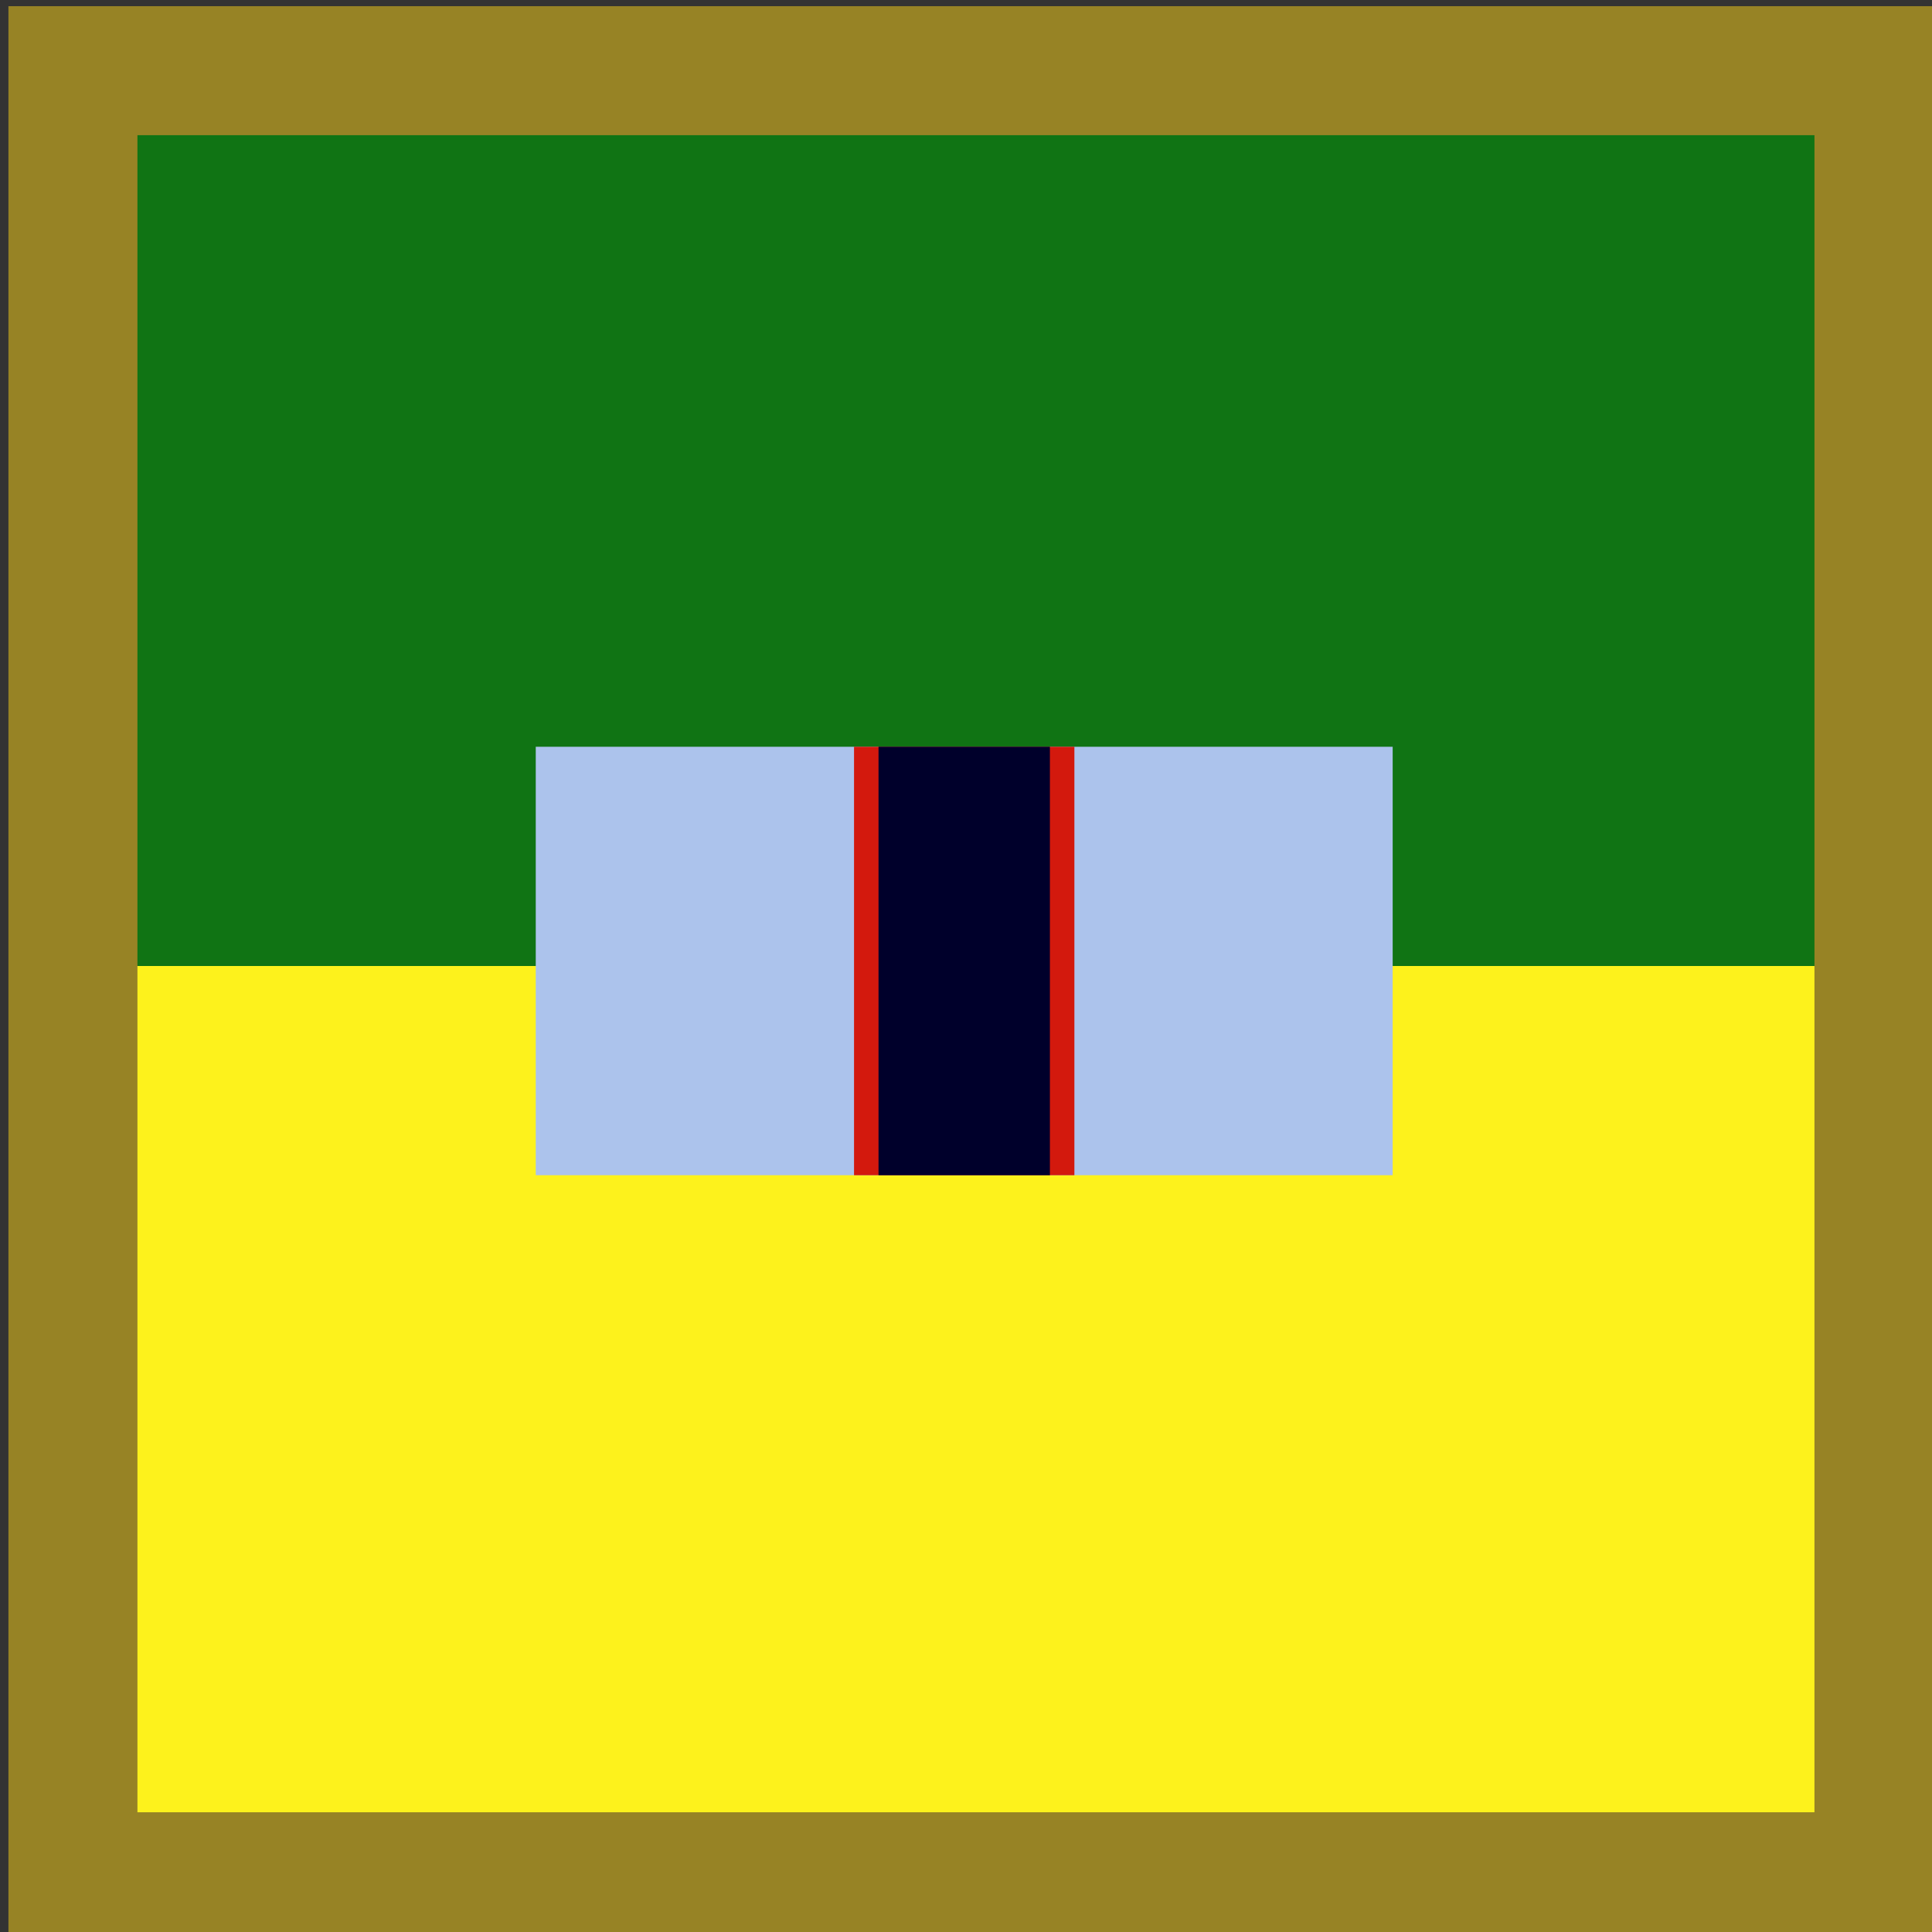 <?xml version="1.0" encoding="UTF-8" standalone="no"?>
<!-- Created with Inkscape (http://www.inkscape.org/) -->

<svg
   xmlns:dc="http://purl.org/dc/elements/1.1/"
   xmlns:cc="http://creativecommons.org/ns#"
   xmlns:rdf="http://www.w3.org/1999/02/22-rdf-syntax-ns#"
   xmlns:svg="http://www.w3.org/2000/svg"
   xmlns="http://www.w3.org/2000/svg"
   xmlns:sodipodi="http://sodipodi.sourceforge.net/DTD/sodipodi-0.dtd"
   xmlns:inkscape="http://www.inkscape.org/namespaces/inkscape"
   width="45mm"
   height="45mm"
   viewBox="0 0 45 45"
   version="1.1"
   id="svg8"
   sodipodi:docname="TRG2005.svg"
   inkscape:version="0.92.3 (2405546, 2018-03-11)">
  <rect x="0" y="0" width="45" height="45" fill="#333333" stroke="none"/>
  <defs
     id="defs2" />
  <sodipodi:namedview
     id="base"
     pagecolor="#ffffff"
     bordercolor="#666666"
     borderopacity="1.0"
     inkscape:pageopacity="0.0"
     inkscape:pageshadow="2"
     inkscape:zoom="2.8"
     inkscape:cx="132.11996"
     inkscape:cy="25.447384"
     inkscape:document-units="mm"
     inkscape:current-layer="layer1"
     showgrid="false"
     inkscape:window-width="1920"
     inkscape:window-height="1057"
     inkscape:window-x="1358"
     inkscape:window-y="-8"
     inkscape:window-maximized="1" />
  <g
     inkscape:label="Layer 1"
     inkscape:groupmode="layer"
     id="layer1"
     transform="translate(-124.83,-91.882)">
    <rect
       style="opacity:1;vector-effect:none;fill:#107414;fill-opacity:1;stroke:none;stroke-width:2.979;stroke-linecap:round;stroke-linejoin:round;stroke-miterlimit:4;stroke-dasharray:none;stroke-dashoffset:0;stroke-opacity:0"
       id="rect2035"
       width="40"
       height="40"
       x="127.33"
       y="94.382" />
    <rect
       y="114.382"
       x="127.33"
       height="20"
       width="40"
       id="rect839"
       style="opacity:1;vector-effect:none;fill:#fdf21c;fill-opacity:1;stroke:none;stroke-width:2.106;stroke-linecap:round;stroke-linejoin:round;stroke-miterlimit:4;stroke-dasharray:none;stroke-dashoffset:0;stroke-opacity:0" />
    <path
       style="opacity:1;vector-effect:none;fill:#978325;fill-opacity:1;stroke:none;stroke-width:10.082;stroke-linecap:round;stroke-linejoin:round;stroke-miterlimit:4;stroke-dasharray:none;stroke-dashoffset:0;stroke-opacity:0"
       d="M 471.797,347.27 V 517.348 H 641.877 V 347.27 Z m 11.34,11.338 H 630.537 V 506.01 H 483.137 Z"
       transform="scale(0.265)"
       id="rect823"
       inkscape:connector-curvature="0" />
    <g
       transform="translate(248.206,-60.487)"
       id="layer1-0"
       inkscape:label="Layer 1" />
    <g
       id="g3562"
       transform="translate(34.214,13.125)" />
    <g
       transform="matrix(0.105,0,0,0.111,128.909,16.897)"
       id="layer1-7"
       inkscape:label="Layer 1">
      <g
         transform="translate(80,572.362)"
         id="g4167">
        <g
           inkscape:label="BASE"
           id="layer1-3"
           transform="matrix(0.543,0,0,0.257,0,79.393)">
          <g
             inkscape:label="Layer 1"
             id="layer1-33"
             transform="matrix(1.842,0,0,3.889,-147.368,-2534.602)">
            <g
               transform="matrix(0.543,0,0,0.257,74.252,750.076)"
               id="g4207">
              <g
                 inkscape:label="BASE"
                 id="layer1-6"
                 transform="translate(10.588,-382.362)">
                <rect
                   style="opacity:1;fill:#acc3ec;fill-opacity:1;fill-rule:nonzero;stroke:none;stroke-width:2;stroke-linecap:butt;stroke-linejoin:miter;stroke-miterlimit:4;stroke-dasharray:none;stroke-dashoffset:0;stroke-opacity:1"
                   id="rect4238"
                   width="350"
                   height="350"
                   x="0"
                   y="702.362" />
                <rect
                   style="opacity:1;fill:#d3190d;fill-opacity:1;fill-rule:nonzero;stroke:none;stroke-width:2;stroke-linecap:butt;stroke-linejoin:miter;stroke-miterlimit:4;stroke-dasharray:none;stroke-dashoffset:0;stroke-opacity:1"
                   id="rect4262"
                   width="90"
                   height="350"
                   x="130"
                   y="702.362" />
                <rect
                   y="702.362"
                   x="140"
                   height="350"
                   width="70"
                   id="rect4264"
                   style="opacity:1;fill:#00002b;fill-opacity:1;fill-rule:nonzero;stroke:none;stroke-width:2;stroke-linecap:butt;stroke-linejoin:miter;stroke-miterlimit:4;stroke-dasharray:none;stroke-dashoffset:0;stroke-opacity:1" />
              </g>
              <g
                 id="layer2-5"
                 inkscape:label="OVERLAY" />
            </g>
          </g>
        </g>
        <g
           id="layer2"
           inkscape:label="OVERLAY" />
      </g>
    </g>
  </g>
</svg>

